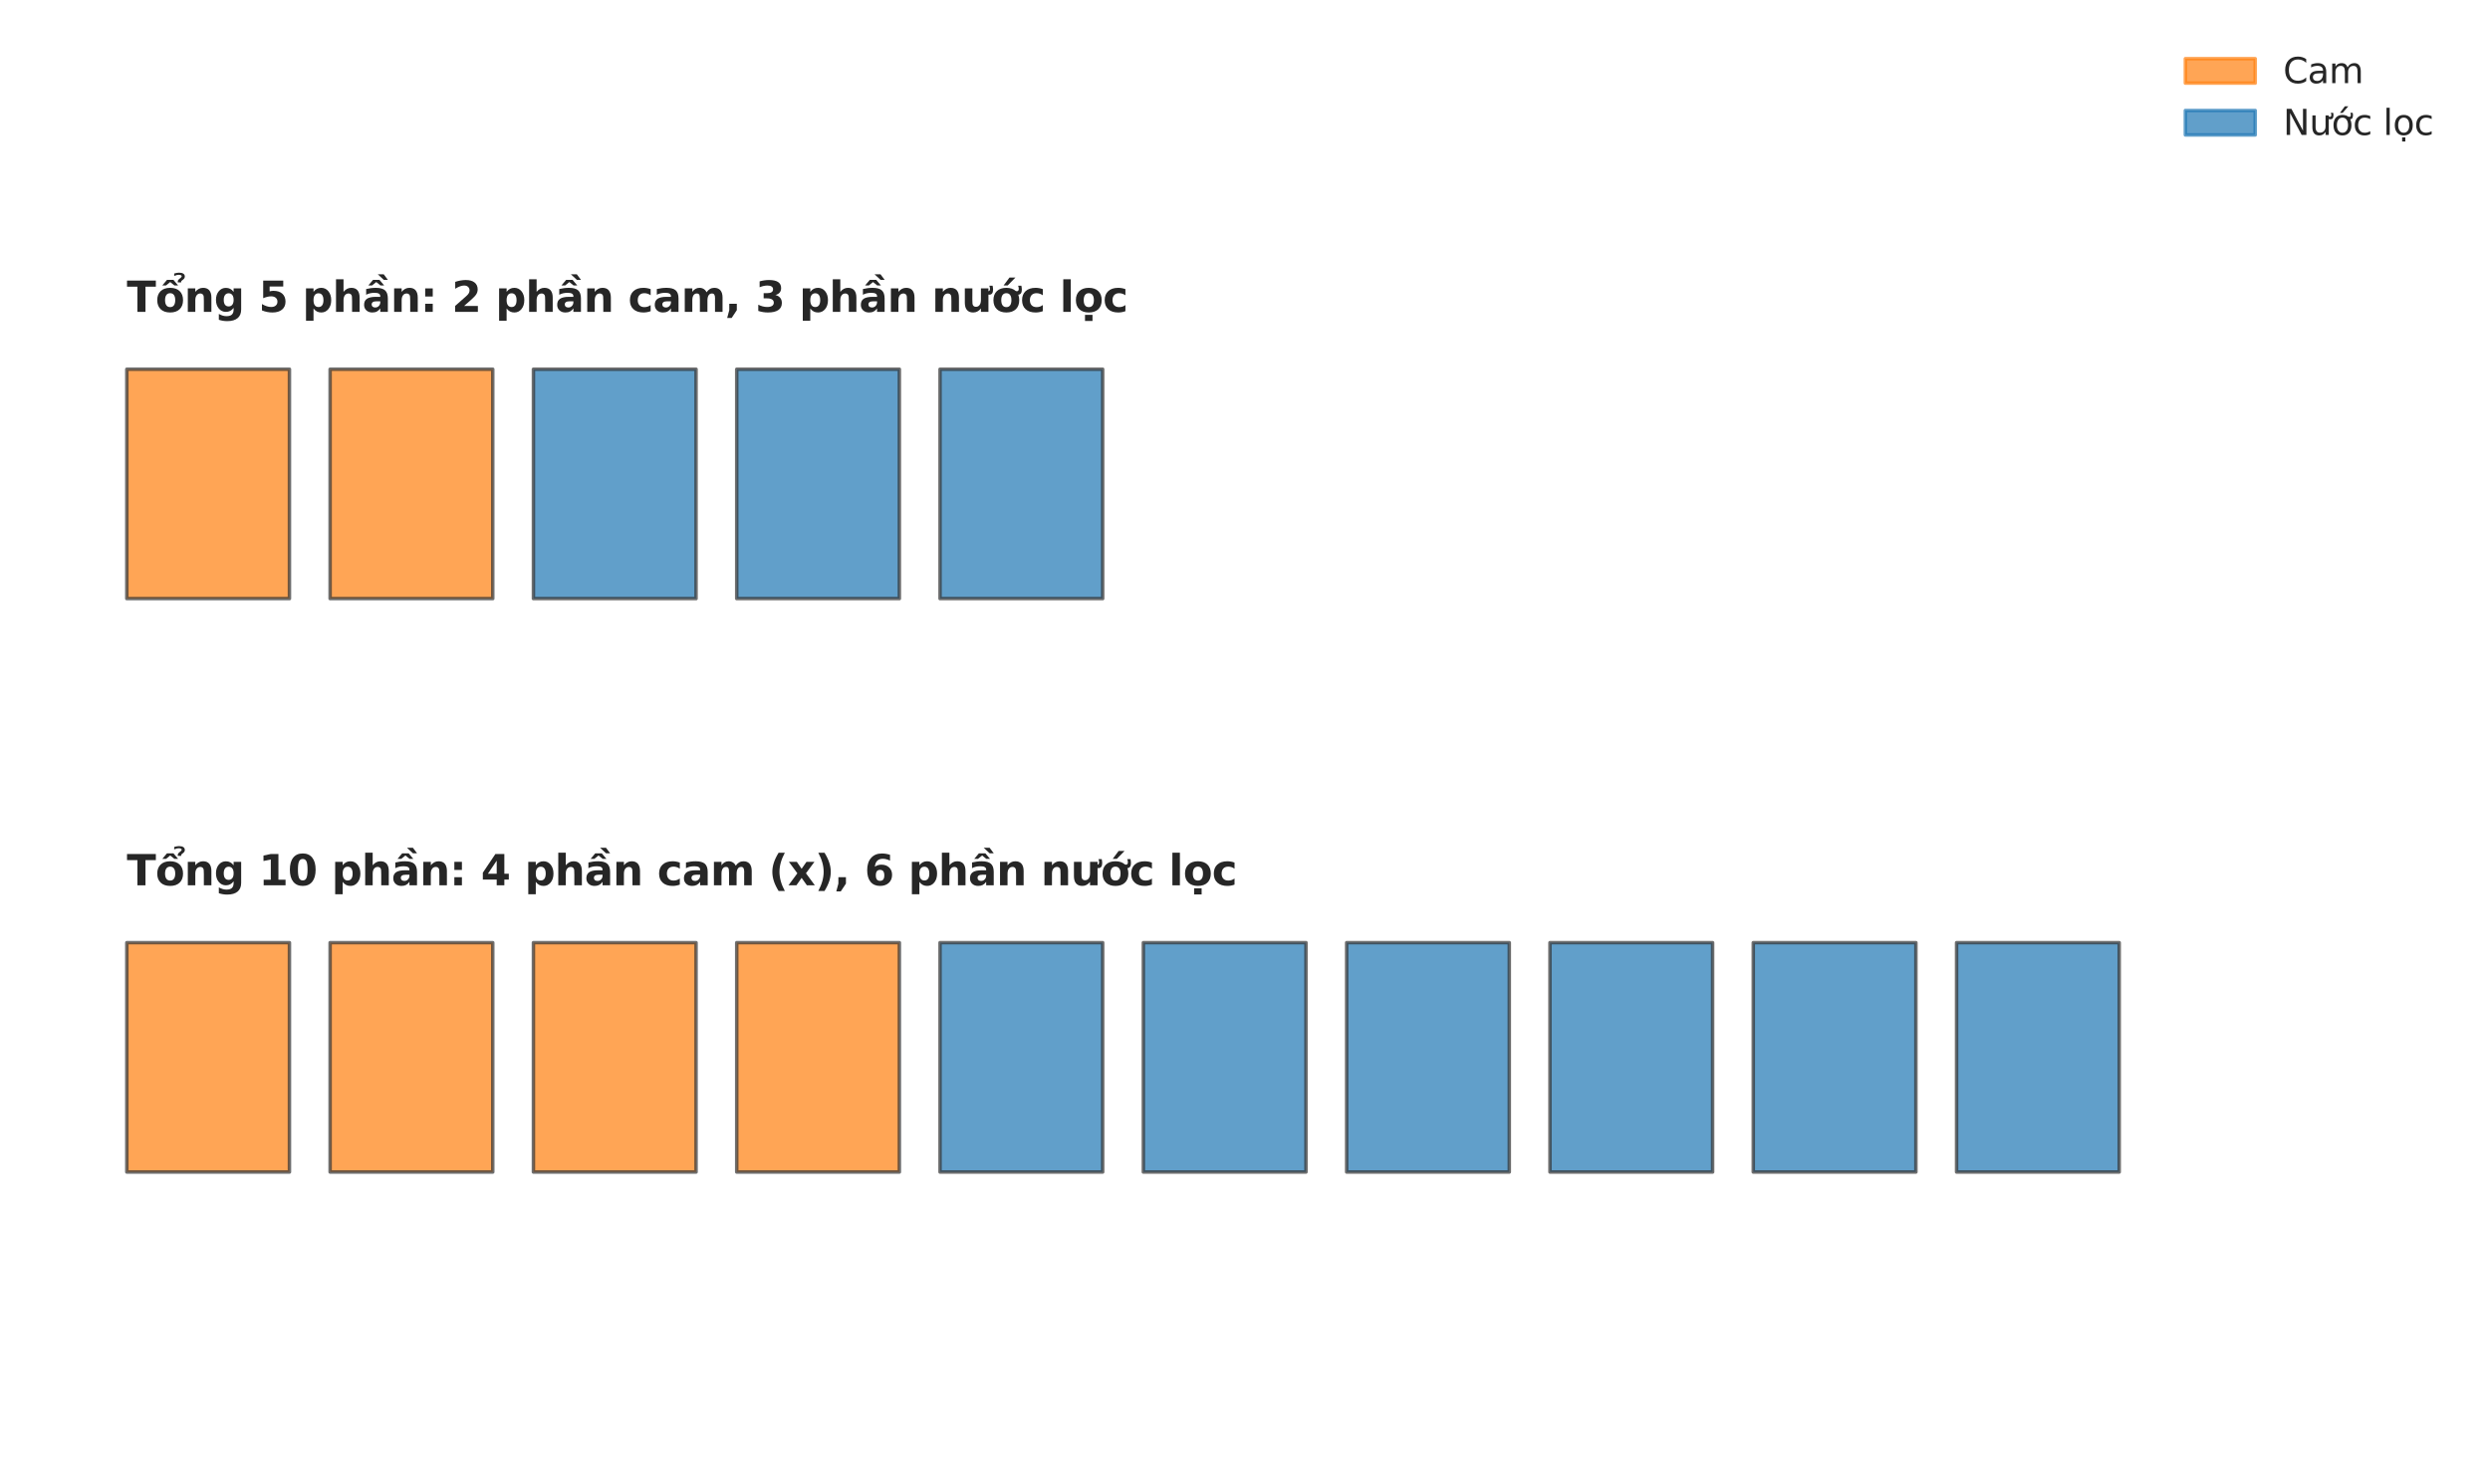 <?xml version="1.0" encoding="utf-8" standalone="no"?>
<!DOCTYPE svg PUBLIC "-//W3C//DTD SVG 1.1//EN"
  "http://www.w3.org/Graphics/SVG/1.1/DTD/svg11.dtd">
<svg xmlns:xlink="http://www.w3.org/1999/xlink" width="712.8pt" height="424.8pt" viewBox="0 0 712.8 424.8" xmlns="http://www.w3.org/2000/svg" version="1.1">
 <defs>
  <style type="text/css">*{stroke-linejoin: round; stroke-linecap: butt}</style>
 </defs>
 <g id="figure_1">
  <g id="patch_1">
   <path d="M 0 424.8 
L 712.8 424.8 
L 712.8 0 
L 0 0 
z
" style="fill: #ffffff"/>
  </g>
  <g id="axes_1">
   <g id="patch_2">
    <path d="M 36.3 171.36 
L 82.86 171.36 
L 82.86 105.696 
L 36.3 105.696 
z
" clip-path="url(#pc18fe68c7d)" style="fill: #ff7f0e; opacity: 0.7; stroke: #333333; stroke-linejoin: miter"/>
   </g>
   <g id="patch_3">
    <path d="M 94.5 171.36 
L 141.06 171.36 
L 141.06 105.696 
L 94.5 105.696 
z
" clip-path="url(#pc18fe68c7d)" style="fill: #ff7f0e; opacity: 0.7; stroke: #333333; stroke-linejoin: miter"/>
   </g>
   <g id="patch_4">
    <path d="M 152.7 171.36 
L 199.26 171.36 
L 199.26 105.696 
L 152.7 105.696 
z
" clip-path="url(#pc18fe68c7d)" style="fill: #1f77b4; opacity: 0.7; stroke: #333333; stroke-linejoin: miter"/>
   </g>
   <g id="patch_5">
    <path d="M 210.9 171.36 
L 257.46 171.36 
L 257.46 105.696 
L 210.9 105.696 
z
" clip-path="url(#pc18fe68c7d)" style="fill: #1f77b4; opacity: 0.7; stroke: #333333; stroke-linejoin: miter"/>
   </g>
   <g id="patch_6">
    <path d="M 269.1 171.36 
L 315.66 171.36 
L 315.66 105.696 
L 269.1 105.696 
z
" clip-path="url(#pc18fe68c7d)" style="fill: #1f77b4; opacity: 0.7; stroke: #333333; stroke-linejoin: miter"/>
   </g>
   <g id="patch_7">
    <path d="M 36.3 335.52 
L 82.86 335.52 
L 82.86 269.856 
L 36.3 269.856 
z
" clip-path="url(#pc18fe68c7d)" style="fill: #ff7f0e; opacity: 0.7; stroke: #333333; stroke-linejoin: miter"/>
   </g>
   <g id="patch_8">
    <path d="M 94.5 335.52 
L 141.06 335.52 
L 141.06 269.856 
L 94.5 269.856 
z
" clip-path="url(#pc18fe68c7d)" style="fill: #ff7f0e; opacity: 0.7; stroke: #333333; stroke-linejoin: miter"/>
   </g>
   <g id="patch_9">
    <path d="M 152.7 335.52 
L 199.26 335.52 
L 199.26 269.856 
L 152.7 269.856 
z
" clip-path="url(#pc18fe68c7d)" style="fill: #ff7f0e; opacity: 0.7; stroke: #333333; stroke-linejoin: miter"/>
   </g>
   <g id="patch_10">
    <path d="M 210.9 335.52 
L 257.46 335.52 
L 257.46 269.856 
L 210.9 269.856 
z
" clip-path="url(#pc18fe68c7d)" style="fill: #ff7f0e; opacity: 0.7; stroke: #333333; stroke-linejoin: miter"/>
   </g>
   <g id="patch_11">
    <path d="M 269.1 335.52 
L 315.66 335.52 
L 315.66 269.856 
L 269.1 269.856 
z
" clip-path="url(#pc18fe68c7d)" style="fill: #1f77b4; opacity: 0.7; stroke: #333333; stroke-linejoin: miter"/>
   </g>
   <g id="patch_12">
    <path d="M 327.3 335.52 
L 373.86 335.52 
L 373.86 269.856 
L 327.3 269.856 
z
" clip-path="url(#pc18fe68c7d)" style="fill: #1f77b4; opacity: 0.7; stroke: #333333; stroke-linejoin: miter"/>
   </g>
   <g id="patch_13">
    <path d="M 385.5 335.52 
L 432.06 335.52 
L 432.06 269.856 
L 385.5 269.856 
z
" clip-path="url(#pc18fe68c7d)" style="fill: #1f77b4; opacity: 0.7; stroke: #333333; stroke-linejoin: miter"/>
   </g>
   <g id="patch_14">
    <path d="M 443.7 335.52 
L 490.26 335.52 
L 490.26 269.856 
L 443.7 269.856 
z
" clip-path="url(#pc18fe68c7d)" style="fill: #1f77b4; opacity: 0.7; stroke: #333333; stroke-linejoin: miter"/>
   </g>
   <g id="patch_15">
    <path d="M 501.9 335.52 
L 548.46 335.52 
L 548.46 269.856 
L 501.9 269.856 
z
" clip-path="url(#pc18fe68c7d)" style="fill: #1f77b4; opacity: 0.7; stroke: #333333; stroke-linejoin: miter"/>
   </g>
   <g id="patch_16">
    <path d="M 560.1 335.52 
L 606.66 335.52 
L 606.66 269.856 
L 560.1 269.856 
z
" clip-path="url(#pc18fe68c7d)" style="fill: #1f77b4; opacity: 0.7; stroke: #333333; stroke-linejoin: miter"/>
   </g>
   <g id="text_1">
    <!-- Tổng 5 phần: 2 phần cam, 3 phần nước lọc -->
    <g style="fill: #262626" transform="translate(36.3 89.28) scale(0.12 -0.12)">
     <defs>
      <path id="DejaVuSans-Bold-54" d="M 31 4666 
L 4331 4666 
L 4331 3756 
L 2784 3756 
L 2784 0 
L 1581 0 
L 1581 3756 
L 31 3756 
L 31 4666 
z
" transform="scale(0.016)"/>
      <path id="DejaVuSans-Bold-1ed5" d="M 2203 2784 
Q 1831 2784 1636 2517 
Q 1441 2250 1441 1747 
Q 1441 1244 1636 976 
Q 1831 709 2203 709 
Q 2569 709 2762 976 
Q 2956 1244 2956 1747 
Q 2956 2250 2762 2517 
Q 2569 2784 2203 2784 
z
M 2203 3584 
Q 3106 3584 3614 3096 
Q 4122 2609 4122 1747 
Q 4122 884 3614 396 
Q 3106 -91 2203 -91 
Q 1297 -91 786 396 
Q 275 884 275 1747 
Q 275 2609 786 3096 
Q 1297 3584 2203 3584 
z
M 3846 4392 
L 3337 4392 
L 3337 4545 
Q 3337 4636 3409 4751 
Q 3459 4832 3631 4967 
L 3731 5045 
Q 3793 5095 3843 5154 
Q 3918 5236 3921 5304 
Q 3921 5423 3784 5476 
Q 3665 5523 3462 5523 
Q 3349 5523 3211 5495 
Q 3074 5467 2802 5357 
L 2802 5720 
Q 3052 5789 3213 5817 
Q 3374 5845 3527 5845 
Q 3937 5845 4162 5698 
Q 4387 5551 4387 5273 
Q 4387 5129 4318 5017 
Q 4246 4895 4093 4782 
L 3993 4707 
Q 3899 4639 3871 4595 
Q 3846 4557 3846 4517 
L 3846 4392 
z
M 1727 4769 
L 2689 4769 
L 3386 3944 
L 2830 3944 
L 2208 4447 
L 1586 3944 
L 1030 3944 
L 1727 4769 
z
" transform="scale(0.016)"/>
      <path id="DejaVuSans-Bold-6e" d="M 4056 2131 
L 4056 0 
L 2931 0 
L 2931 347 
L 2931 1631 
Q 2931 2084 2911 2256 
Q 2891 2428 2841 2509 
Q 2775 2619 2662 2680 
Q 2550 2741 2406 2741 
Q 2056 2741 1856 2470 
Q 1656 2200 1656 1722 
L 1656 0 
L 538 0 
L 538 3500 
L 1656 3500 
L 1656 2988 
Q 1909 3294 2193 3439 
Q 2478 3584 2822 3584 
Q 3428 3584 3742 3212 
Q 4056 2841 4056 2131 
z
" transform="scale(0.016)"/>
      <path id="DejaVuSans-Bold-67" d="M 2919 594 
Q 2688 288 2409 144 
Q 2131 0 1766 0 
Q 1125 0 706 504 
Q 288 1009 288 1791 
Q 288 2575 706 3076 
Q 1125 3578 1766 3578 
Q 2131 3578 2409 3434 
Q 2688 3291 2919 2981 
L 2919 3500 
L 4044 3500 
L 4044 353 
Q 4044 -491 3511 -936 
Q 2978 -1381 1966 -1381 
Q 1638 -1381 1331 -1331 
Q 1025 -1281 716 -1178 
L 716 -306 
Q 1009 -475 1290 -558 
Q 1572 -641 1856 -641 
Q 2406 -641 2662 -400 
Q 2919 -159 2919 353 
L 2919 594 
z
M 2181 2772 
Q 1834 2772 1640 2515 
Q 1447 2259 1447 1791 
Q 1447 1309 1634 1061 
Q 1822 813 2181 813 
Q 2531 813 2725 1069 
Q 2919 1325 2919 1791 
Q 2919 2259 2725 2515 
Q 2531 2772 2181 2772 
z
" transform="scale(0.016)"/>
      <path id="DejaVuSans-Bold-20" transform="scale(0.016)"/>
      <path id="DejaVuSans-Bold-35" d="M 678 4666 
L 3669 4666 
L 3669 3781 
L 1638 3781 
L 1638 3059 
Q 1775 3097 1914 3117 
Q 2053 3138 2203 3138 
Q 3056 3138 3531 2711 
Q 4006 2284 4006 1522 
Q 4006 766 3489 337 
Q 2972 -91 2053 -91 
Q 1656 -91 1267 -14 
Q 878 63 494 219 
L 494 1166 
Q 875 947 1217 837 
Q 1559 728 1863 728 
Q 2300 728 2551 942 
Q 2803 1156 2803 1522 
Q 2803 1891 2551 2103 
Q 2300 2316 1863 2316 
Q 1603 2316 1309 2248 
Q 1016 2181 678 2041 
L 678 4666 
z
" transform="scale(0.016)"/>
      <path id="DejaVuSans-Bold-70" d="M 1656 506 
L 1656 -1331 
L 538 -1331 
L 538 3500 
L 1656 3500 
L 1656 2988 
Q 1888 3294 2169 3439 
Q 2450 3584 2816 3584 
Q 3463 3584 3878 3070 
Q 4294 2556 4294 1747 
Q 4294 938 3878 423 
Q 3463 -91 2816 -91 
Q 2450 -91 2169 54 
Q 1888 200 1656 506 
z
M 2400 2772 
Q 2041 2772 1848 2508 
Q 1656 2244 1656 1747 
Q 1656 1250 1848 986 
Q 2041 722 2400 722 
Q 2759 722 2948 984 
Q 3138 1247 3138 1747 
Q 3138 2247 2948 2509 
Q 2759 2772 2400 2772 
z
" transform="scale(0.016)"/>
      <path id="DejaVuSans-Bold-68" d="M 4056 2131 
L 4056 0 
L 2931 0 
L 2931 347 
L 2931 1625 
Q 2931 2084 2911 2256 
Q 2891 2428 2841 2509 
Q 2775 2619 2662 2680 
Q 2550 2741 2406 2741 
Q 2056 2741 1856 2470 
Q 1656 2200 1656 1722 
L 1656 0 
L 538 0 
L 538 4863 
L 1656 4863 
L 1656 2988 
Q 1909 3294 2193 3439 
Q 2478 3584 2822 3584 
Q 3428 3584 3742 3212 
Q 4056 2841 4056 2131 
z
" transform="scale(0.016)"/>
      <path id="DejaVuSans-Bold-1ea7" d="M 2106 1575 
Q 1756 1575 1579 1456 
Q 1403 1338 1403 1106 
Q 1403 894 1545 773 
Q 1688 653 1941 653 
Q 2256 653 2472 879 
Q 2688 1106 2688 1447 
L 2688 1575 
L 2106 1575 
z
M 3816 1997 
L 3816 0 
L 2688 0 
L 2688 519 
Q 2463 200 2181 54 
Q 1900 -91 1497 -91 
Q 953 -91 614 226 
Q 275 544 275 1050 
Q 275 1666 698 1953 
Q 1122 2241 2028 2241 
L 2688 2241 
L 2688 2328 
Q 2688 2594 2478 2717 
Q 2269 2841 1825 2841 
Q 1466 2841 1156 2769 
Q 847 2697 581 2553 
L 581 3406 
Q 941 3494 1303 3539 
Q 1666 3584 2028 3584 
Q 2975 3584 3395 3211 
Q 3816 2838 3816 1997 
z
M 1607 4769 
L 2569 4769 
L 3266 3944 
L 2710 3944 
L 2088 4447 
L 1466 3944 
L 910 3944 
L 1607 4769 
z
M 3201 5601 
L 3819 4776 
L 3207 4776 
L 2316 5601 
L 3201 5601 
z
" transform="scale(0.016)"/>
      <path id="DejaVuSans-Bold-3a" d="M 716 3500 
L 1844 3500 
L 1844 2291 
L 716 2291 
L 716 3500 
z
M 716 1209 
L 1844 1209 
L 1844 0 
L 716 0 
L 716 1209 
z
" transform="scale(0.016)"/>
      <path id="DejaVuSans-Bold-32" d="M 1844 884 
L 3897 884 
L 3897 0 
L 506 0 
L 506 884 
L 2209 2388 
Q 2438 2594 2547 2791 
Q 2656 2988 2656 3200 
Q 2656 3528 2436 3728 
Q 2216 3928 1850 3928 
Q 1569 3928 1234 3808 
Q 900 3688 519 3450 
L 519 4475 
Q 925 4609 1322 4679 
Q 1719 4750 2100 4750 
Q 2938 4750 3402 4381 
Q 3866 4013 3866 3353 
Q 3866 2972 3669 2642 
Q 3472 2313 2841 1759 
L 1844 884 
z
" transform="scale(0.016)"/>
      <path id="DejaVuSans-Bold-63" d="M 3366 3391 
L 3366 2478 
Q 3138 2634 2908 2709 
Q 2678 2784 2431 2784 
Q 1963 2784 1702 2511 
Q 1441 2238 1441 1747 
Q 1441 1256 1702 982 
Q 1963 709 2431 709 
Q 2694 709 2930 787 
Q 3166 866 3366 1019 
L 3366 103 
Q 3103 6 2833 -42 
Q 2563 -91 2291 -91 
Q 1344 -91 809 395 
Q 275 881 275 1747 
Q 275 2613 809 3098 
Q 1344 3584 2291 3584 
Q 2566 3584 2833 3536 
Q 3100 3488 3366 3391 
z
" transform="scale(0.016)"/>
      <path id="DejaVuSans-Bold-61" d="M 2106 1575 
Q 1756 1575 1579 1456 
Q 1403 1338 1403 1106 
Q 1403 894 1545 773 
Q 1688 653 1941 653 
Q 2256 653 2472 879 
Q 2688 1106 2688 1447 
L 2688 1575 
L 2106 1575 
z
M 3816 1997 
L 3816 0 
L 2688 0 
L 2688 519 
Q 2463 200 2181 54 
Q 1900 -91 1497 -91 
Q 953 -91 614 226 
Q 275 544 275 1050 
Q 275 1666 698 1953 
Q 1122 2241 2028 2241 
L 2688 2241 
L 2688 2328 
Q 2688 2594 2478 2717 
Q 2269 2841 1825 2841 
Q 1466 2841 1156 2769 
Q 847 2697 581 2553 
L 581 3406 
Q 941 3494 1303 3539 
Q 1666 3584 2028 3584 
Q 2975 3584 3395 3211 
Q 3816 2838 3816 1997 
z
" transform="scale(0.016)"/>
      <path id="DejaVuSans-Bold-6d" d="M 3781 2919 
Q 3994 3244 4286 3414 
Q 4578 3584 4928 3584 
Q 5531 3584 5847 3212 
Q 6163 2841 6163 2131 
L 6163 0 
L 5038 0 
L 5038 1825 
Q 5041 1866 5042 1909 
Q 5044 1953 5044 2034 
Q 5044 2406 4934 2573 
Q 4825 2741 4581 2741 
Q 4263 2741 4089 2478 
Q 3916 2216 3909 1719 
L 3909 0 
L 2784 0 
L 2784 1825 
Q 2784 2406 2684 2573 
Q 2584 2741 2328 2741 
Q 2006 2741 1831 2477 
Q 1656 2213 1656 1722 
L 1656 0 
L 531 0 
L 531 3500 
L 1656 3500 
L 1656 2988 
Q 1863 3284 2130 3434 
Q 2397 3584 2719 3584 
Q 3081 3584 3359 3409 
Q 3638 3234 3781 2919 
z
" transform="scale(0.016)"/>
      <path id="DejaVuSans-Bold-2c" d="M 653 1209 
L 1778 1209 
L 1778 256 
L 1006 -909 
L 341 -909 
L 653 256 
L 653 1209 
z
" transform="scale(0.016)"/>
      <path id="DejaVuSans-Bold-33" d="M 2981 2516 
Q 3453 2394 3698 2092 
Q 3944 1791 3944 1325 
Q 3944 631 3412 270 
Q 2881 -91 1863 -91 
Q 1503 -91 1142 -33 
Q 781 25 428 141 
L 428 1069 
Q 766 900 1098 814 
Q 1431 728 1753 728 
Q 2231 728 2486 893 
Q 2741 1059 2741 1369 
Q 2741 1688 2480 1852 
Q 2219 2016 1709 2016 
L 1228 2016 
L 1228 2791 
L 1734 2791 
Q 2188 2791 2409 2933 
Q 2631 3075 2631 3366 
Q 2631 3634 2415 3781 
Q 2200 3928 1806 3928 
Q 1516 3928 1219 3862 
Q 922 3797 628 3669 
L 628 4550 
Q 984 4650 1334 4700 
Q 1684 4750 2022 4750 
Q 2931 4750 3382 4451 
Q 3834 4153 3834 3553 
Q 3834 3144 3618 2883 
Q 3403 2622 2981 2516 
z
" transform="scale(0.016)"/>
      <path id="DejaVuSans-Bold-1b0" d="M 3441 2909 
L 3441 3350 
Q 3651 3194 3765 3134 
Q 3879 3075 3960 3075 
Q 4082 3075 4158 3167 
Q 4235 3259 4235 3413 
Q 4235 3534 4211 3654 
Q 4188 3775 4138 3900 
L 4626 3900 
Q 4660 3728 4677 3581 
Q 4694 3434 4694 3306 
Q 4694 2947 4550 2755 
Q 4407 2563 4138 2563 
Q 3973 2563 3802 2647 
Q 3632 2731 3441 2909 
z
M 484 1363 
L 484 3500 
L 1609 3500 
L 1609 3150 
Q 1609 2866 1606 2436 
Q 1603 2006 1603 1863 
Q 1603 1441 1625 1255 
Q 1647 1069 1700 984 
Q 1768 875 1879 815 
Q 1990 756 2134 756 
Q 2484 756 2684 1025 
Q 2884 1294 2884 1772 
L 2884 3500 
L 4003 3500 
L 4003 0 
L 2884 0 
L 2884 506 
Q 2631 200 2348 54 
Q 2065 -91 1725 -91 
Q 1118 -91 801 281 
Q 484 653 484 1363 
z
" transform="scale(0.016)"/>
      <path id="DejaVuSans-Bold-1edb" d="M 2694 5119 
L 3578 5119 
L 2425 3944 
L 1813 3944 
L 2694 5119 
z
M 3281 2909 
L 3281 3350 
Q 3491 3194 3605 3134 
Q 3719 3075 3800 3075 
Q 3922 3075 3998 3167 
Q 4075 3259 4075 3413 
Q 4075 3534 4051 3654 
Q 4028 3775 3978 3900 
L 4466 3900 
Q 4500 3728 4517 3581 
Q 4534 3434 4534 3306 
Q 4534 2947 4390 2755 
Q 4247 2563 3978 2563 
Q 3813 2563 3642 2647 
Q 3472 2731 3281 2909 
z
M 2227 2784 
Q 1855 2784 1660 2517 
Q 1465 2250 1465 1747 
Q 1465 1244 1660 976 
Q 1855 709 2227 709 
Q 2593 709 2786 976 
Q 2980 1244 2980 1747 
Q 2980 2250 2786 2517 
Q 2593 2784 2227 2784 
z
M 2227 3584 
Q 3130 3584 3638 3096 
Q 4146 2609 4146 1747 
Q 4146 884 3638 396 
Q 3130 -91 2227 -91 
Q 1321 -91 810 396 
Q 299 884 299 1747 
Q 299 2609 810 3096 
Q 1321 3584 2227 3584 
z
" transform="scale(0.016)"/>
      <path id="DejaVuSans-Bold-6c" d="M 538 4863 
L 1656 4863 
L 1656 0 
L 538 0 
L 538 4863 
z
" transform="scale(0.016)"/>
      <path id="DejaVuSans-Bold-1ecd" d="M 1634 -447 
L 2753 -447 
L 2753 -1359 
L 1634 -1359 
L 1634 -447 
z
M 2203 2784 
Q 1831 2784 1636 2517 
Q 1441 2250 1441 1747 
Q 1441 1244 1636 976 
Q 1831 709 2203 709 
Q 2569 709 2762 976 
Q 2956 1244 2956 1747 
Q 2956 2250 2762 2517 
Q 2569 2784 2203 2784 
z
M 2203 3584 
Q 3106 3584 3614 3096 
Q 4122 2609 4122 1747 
Q 4122 884 3614 396 
Q 3106 -91 2203 -91 
Q 1297 -91 786 396 
Q 275 884 275 1747 
Q 275 2609 786 3096 
Q 1297 3584 2203 3584 
z
" transform="scale(0.016)"/>
     </defs>
     <use xlink:href="#DejaVuSans-Bold-54"/>
     <use xlink:href="#DejaVuSans-Bold-1ed5" transform="translate(68.213 0)"/>
     <use xlink:href="#DejaVuSans-Bold-6e" transform="translate(136.914 0)"/>
     <use xlink:href="#DejaVuSans-Bold-67" transform="translate(208.105 0)"/>
     <use xlink:href="#DejaVuSans-Bold-20" transform="translate(279.688 0)"/>
     <use xlink:href="#DejaVuSans-Bold-35" transform="translate(314.502 0)"/>
     <use xlink:href="#DejaVuSans-Bold-20" transform="translate(384.082 0)"/>
     <use xlink:href="#DejaVuSans-Bold-70" transform="translate(418.896 0)"/>
     <use xlink:href="#DejaVuSans-Bold-68" transform="translate(490.479 0)"/>
     <use xlink:href="#DejaVuSans-Bold-1ea7" transform="translate(561.67 0)"/>
     <use xlink:href="#DejaVuSans-Bold-6e" transform="translate(629.15 0)"/>
     <use xlink:href="#DejaVuSans-Bold-3a" transform="translate(700.342 0)"/>
     <use xlink:href="#DejaVuSans-Bold-20" transform="translate(740.332 0)"/>
     <use xlink:href="#DejaVuSans-Bold-32" transform="translate(775.146 0)"/>
     <use xlink:href="#DejaVuSans-Bold-20" transform="translate(844.727 0)"/>
     <use xlink:href="#DejaVuSans-Bold-70" transform="translate(879.541 0)"/>
     <use xlink:href="#DejaVuSans-Bold-68" transform="translate(951.123 0)"/>
     <use xlink:href="#DejaVuSans-Bold-1ea7" transform="translate(1022.314 0)"/>
     <use xlink:href="#DejaVuSans-Bold-6e" transform="translate(1089.795 0)"/>
     <use xlink:href="#DejaVuSans-Bold-20" transform="translate(1160.986 0)"/>
     <use xlink:href="#DejaVuSans-Bold-63" transform="translate(1195.801 0)"/>
     <use xlink:href="#DejaVuSans-Bold-61" transform="translate(1255.078 0)"/>
     <use xlink:href="#DejaVuSans-Bold-6d" transform="translate(1322.559 0)"/>
     <use xlink:href="#DejaVuSans-Bold-2c" transform="translate(1426.758 0)"/>
     <use xlink:href="#DejaVuSans-Bold-20" transform="translate(1464.746 0)"/>
     <use xlink:href="#DejaVuSans-Bold-33" transform="translate(1499.561 0)"/>
     <use xlink:href="#DejaVuSans-Bold-20" transform="translate(1569.141 0)"/>
     <use xlink:href="#DejaVuSans-Bold-70" transform="translate(1603.955 0)"/>
     <use xlink:href="#DejaVuSans-Bold-68" transform="translate(1675.537 0)"/>
     <use xlink:href="#DejaVuSans-Bold-1ea7" transform="translate(1746.729 0)"/>
     <use xlink:href="#DejaVuSans-Bold-6e" transform="translate(1814.209 0)"/>
     <use xlink:href="#DejaVuSans-Bold-20" transform="translate(1885.4 0)"/>
     <use xlink:href="#DejaVuSans-Bold-6e" transform="translate(1920.215 0)"/>
     <use xlink:href="#DejaVuSans-Bold-1b0" transform="translate(1991.406 0)"/>
     <use xlink:href="#DejaVuSans-Bold-1edb" transform="translate(2062.598 0)"/>
     <use xlink:href="#DejaVuSans-Bold-63" transform="translate(2131.299 0)"/>
     <use xlink:href="#DejaVuSans-Bold-20" transform="translate(2190.576 0)"/>
     <use xlink:href="#DejaVuSans-Bold-6c" transform="translate(2225.391 0)"/>
     <use xlink:href="#DejaVuSans-Bold-1ecd" transform="translate(2259.668 0)"/>
     <use xlink:href="#DejaVuSans-Bold-63" transform="translate(2328.369 0)"/>
    </g>
   </g>
   <g id="text_2">
    <!-- Tổng 10 phần: 4 phần cam (x), 6 phần nước lọc -->
    <g style="fill: #262626" transform="translate(36.3 253.44) scale(0.12 -0.12)">
     <defs>
      <path id="DejaVuSans-Bold-31" d="M 750 831 
L 1813 831 
L 1813 3847 
L 722 3622 
L 722 4441 
L 1806 4666 
L 2950 4666 
L 2950 831 
L 4013 831 
L 4013 0 
L 750 0 
L 750 831 
z
" transform="scale(0.016)"/>
      <path id="DejaVuSans-Bold-30" d="M 2944 2338 
Q 2944 3213 2780 3570 
Q 2616 3928 2228 3928 
Q 1841 3928 1675 3570 
Q 1509 3213 1509 2338 
Q 1509 1453 1675 1090 
Q 1841 728 2228 728 
Q 2613 728 2778 1090 
Q 2944 1453 2944 2338 
z
M 4147 2328 
Q 4147 1169 3647 539 
Q 3147 -91 2228 -91 
Q 1306 -91 806 539 
Q 306 1169 306 2328 
Q 306 3491 806 4120 
Q 1306 4750 2228 4750 
Q 3147 4750 3647 4120 
Q 4147 3491 4147 2328 
z
" transform="scale(0.016)"/>
      <path id="DejaVuSans-Bold-34" d="M 2356 3675 
L 1038 1722 
L 2356 1722 
L 2356 3675 
z
M 2156 4666 
L 3494 4666 
L 3494 1722 
L 4159 1722 
L 4159 850 
L 3494 850 
L 3494 0 
L 2356 0 
L 2356 850 
L 288 850 
L 288 1881 
L 2156 4666 
z
" transform="scale(0.016)"/>
      <path id="DejaVuSans-Bold-28" d="M 2413 -844 
L 1484 -844 
Q 1006 -72 778 623 
Q 550 1319 550 2003 
Q 550 2688 779 3389 
Q 1009 4091 1484 4856 
L 2413 4856 
Q 2013 4116 1813 3408 
Q 1613 2700 1613 2009 
Q 1613 1319 1811 609 
Q 2009 -100 2413 -844 
z
" transform="scale(0.016)"/>
      <path id="DejaVuSans-Bold-78" d="M 1422 1791 
L 159 3500 
L 1344 3500 
L 2059 2463 
L 2784 3500 
L 3969 3500 
L 2706 1797 
L 4031 0 
L 2847 0 
L 2059 1106 
L 1281 0 
L 97 0 
L 1422 1791 
z
" transform="scale(0.016)"/>
      <path id="DejaVuSans-Bold-29" d="M 513 -844 
Q 913 -100 1113 609 
Q 1313 1319 1313 2009 
Q 1313 2700 1113 3408 
Q 913 4116 513 4856 
L 1441 4856 
Q 1916 4091 2145 3389 
Q 2375 2688 2375 2003 
Q 2375 1319 2147 623 
Q 1919 -72 1441 -844 
L 513 -844 
z
" transform="scale(0.016)"/>
      <path id="DejaVuSans-Bold-36" d="M 2316 2303 
Q 2000 2303 1842 2098 
Q 1684 1894 1684 1484 
Q 1684 1075 1842 870 
Q 2000 666 2316 666 
Q 2634 666 2792 870 
Q 2950 1075 2950 1484 
Q 2950 1894 2792 2098 
Q 2634 2303 2316 2303 
z
M 3803 4544 
L 3803 3681 
Q 3506 3822 3243 3889 
Q 2981 3956 2731 3956 
Q 2194 3956 1894 3657 
Q 1594 3359 1544 2772 
Q 1750 2925 1990 3001 
Q 2231 3078 2516 3078 
Q 3231 3078 3670 2659 
Q 4109 2241 4109 1563 
Q 4109 813 3618 361 
Q 3128 -91 2303 -91 
Q 1394 -91 895 523 
Q 397 1138 397 2266 
Q 397 3422 980 4083 
Q 1563 4744 2578 4744 
Q 2900 4744 3203 4694 
Q 3506 4644 3803 4544 
z
" transform="scale(0.016)"/>
     </defs>
     <use xlink:href="#DejaVuSans-Bold-54"/>
     <use xlink:href="#DejaVuSans-Bold-1ed5" transform="translate(68.213 0)"/>
     <use xlink:href="#DejaVuSans-Bold-6e" transform="translate(136.914 0)"/>
     <use xlink:href="#DejaVuSans-Bold-67" transform="translate(208.105 0)"/>
     <use xlink:href="#DejaVuSans-Bold-20" transform="translate(279.688 0)"/>
     <use xlink:href="#DejaVuSans-Bold-31" transform="translate(314.502 0)"/>
     <use xlink:href="#DejaVuSans-Bold-30" transform="translate(384.082 0)"/>
     <use xlink:href="#DejaVuSans-Bold-20" transform="translate(453.662 0)"/>
     <use xlink:href="#DejaVuSans-Bold-70" transform="translate(488.477 0)"/>
     <use xlink:href="#DejaVuSans-Bold-68" transform="translate(560.059 0)"/>
     <use xlink:href="#DejaVuSans-Bold-1ea7" transform="translate(631.25 0)"/>
     <use xlink:href="#DejaVuSans-Bold-6e" transform="translate(698.73 0)"/>
     <use xlink:href="#DejaVuSans-Bold-3a" transform="translate(769.922 0)"/>
     <use xlink:href="#DejaVuSans-Bold-20" transform="translate(809.912 0)"/>
     <use xlink:href="#DejaVuSans-Bold-34" transform="translate(844.727 0)"/>
     <use xlink:href="#DejaVuSans-Bold-20" transform="translate(914.307 0)"/>
     <use xlink:href="#DejaVuSans-Bold-70" transform="translate(949.121 0)"/>
     <use xlink:href="#DejaVuSans-Bold-68" transform="translate(1020.703 0)"/>
     <use xlink:href="#DejaVuSans-Bold-1ea7" transform="translate(1091.895 0)"/>
     <use xlink:href="#DejaVuSans-Bold-6e" transform="translate(1159.375 0)"/>
     <use xlink:href="#DejaVuSans-Bold-20" transform="translate(1230.566 0)"/>
     <use xlink:href="#DejaVuSans-Bold-63" transform="translate(1265.381 0)"/>
     <use xlink:href="#DejaVuSans-Bold-61" transform="translate(1324.658 0)"/>
     <use xlink:href="#DejaVuSans-Bold-6d" transform="translate(1392.139 0)"/>
     <use xlink:href="#DejaVuSans-Bold-20" transform="translate(1496.338 0)"/>
     <use xlink:href="#DejaVuSans-Bold-28" transform="translate(1531.152 0)"/>
     <use xlink:href="#DejaVuSans-Bold-78" transform="translate(1576.855 0)"/>
     <use xlink:href="#DejaVuSans-Bold-29" transform="translate(1641.357 0)"/>
     <use xlink:href="#DejaVuSans-Bold-2c" transform="translate(1687.061 0)"/>
     <use xlink:href="#DejaVuSans-Bold-20" transform="translate(1725.049 0)"/>
     <use xlink:href="#DejaVuSans-Bold-36" transform="translate(1759.863 0)"/>
     <use xlink:href="#DejaVuSans-Bold-20" transform="translate(1829.443 0)"/>
     <use xlink:href="#DejaVuSans-Bold-70" transform="translate(1864.258 0)"/>
     <use xlink:href="#DejaVuSans-Bold-68" transform="translate(1935.84 0)"/>
     <use xlink:href="#DejaVuSans-Bold-1ea7" transform="translate(2007.031 0)"/>
     <use xlink:href="#DejaVuSans-Bold-6e" transform="translate(2074.512 0)"/>
     <use xlink:href="#DejaVuSans-Bold-20" transform="translate(2145.703 0)"/>
     <use xlink:href="#DejaVuSans-Bold-6e" transform="translate(2180.518 0)"/>
     <use xlink:href="#DejaVuSans-Bold-1b0" transform="translate(2251.709 0)"/>
     <use xlink:href="#DejaVuSans-Bold-1edb" transform="translate(2322.9 0)"/>
     <use xlink:href="#DejaVuSans-Bold-63" transform="translate(2391.602 0)"/>
     <use xlink:href="#DejaVuSans-Bold-20" transform="translate(2450.879 0)"/>
     <use xlink:href="#DejaVuSans-Bold-6c" transform="translate(2485.693 0)"/>
     <use xlink:href="#DejaVuSans-Bold-1ecd" transform="translate(2519.971 0)"/>
     <use xlink:href="#DejaVuSans-Bold-63" transform="translate(2588.672 0)"/>
    </g>
   </g>
   <g id="legend_1">
    <g id="patch_17">
     <path d="M 625.591 23.798 
L 645.591 23.798 
L 645.591 16.798 
L 625.591 16.798 
z
" style="fill: #ff7f0e; opacity: 0.7; stroke: #ff7f0e; stroke-linejoin: miter"/>
    </g>
    <g id="text_3">
     <!-- Cam -->
     <g style="fill: #262626" transform="translate(653.591 23.798) scale(0.1 -0.1)">
      <defs>
       <path id="DejaVuSans-43" d="M 4122 4306 
L 4122 3641 
Q 3803 3938 3442 4084 
Q 3081 4231 2675 4231 
Q 1875 4231 1450 3742 
Q 1025 3253 1025 2328 
Q 1025 1406 1450 917 
Q 1875 428 2675 428 
Q 3081 428 3442 575 
Q 3803 722 4122 1019 
L 4122 359 
Q 3791 134 3420 21 
Q 3050 -91 2638 -91 
Q 1578 -91 968 557 
Q 359 1206 359 2328 
Q 359 3453 968 4101 
Q 1578 4750 2638 4750 
Q 3056 4750 3426 4639 
Q 3797 4528 4122 4306 
z
" transform="scale(0.016)"/>
       <path id="DejaVuSans-61" d="M 2194 1759 
Q 1497 1759 1228 1600 
Q 959 1441 959 1056 
Q 959 750 1161 570 
Q 1363 391 1709 391 
Q 2188 391 2477 730 
Q 2766 1069 2766 1631 
L 2766 1759 
L 2194 1759 
z
M 3341 1997 
L 3341 0 
L 2766 0 
L 2766 531 
Q 2569 213 2275 61 
Q 1981 -91 1556 -91 
Q 1019 -91 701 211 
Q 384 513 384 1019 
Q 384 1609 779 1909 
Q 1175 2209 1959 2209 
L 2766 2209 
L 2766 2266 
Q 2766 2663 2505 2880 
Q 2244 3097 1772 3097 
Q 1472 3097 1187 3025 
Q 903 2953 641 2809 
L 641 3341 
Q 956 3463 1253 3523 
Q 1550 3584 1831 3584 
Q 2591 3584 2966 3190 
Q 3341 2797 3341 1997 
z
" transform="scale(0.016)"/>
       <path id="DejaVuSans-6d" d="M 3328 2828 
Q 3544 3216 3844 3400 
Q 4144 3584 4550 3584 
Q 5097 3584 5394 3201 
Q 5691 2819 5691 2113 
L 5691 0 
L 5113 0 
L 5113 2094 
Q 5113 2597 4934 2840 
Q 4756 3084 4391 3084 
Q 3944 3084 3684 2787 
Q 3425 2491 3425 1978 
L 3425 0 
L 2847 0 
L 2847 2094 
Q 2847 2600 2669 2842 
Q 2491 3084 2119 3084 
Q 1678 3084 1418 2786 
Q 1159 2488 1159 1978 
L 1159 0 
L 581 0 
L 581 3500 
L 1159 3500 
L 1159 2956 
Q 1356 3278 1631 3431 
Q 1906 3584 2284 3584 
Q 2666 3584 2933 3390 
Q 3200 3197 3328 2828 
z
" transform="scale(0.016)"/>
      </defs>
      <use xlink:href="#DejaVuSans-43"/>
      <use xlink:href="#DejaVuSans-61" transform="translate(69.824 0)"/>
      <use xlink:href="#DejaVuSans-6d" transform="translate(131.104 0)"/>
     </g>
    </g>
    <g id="patch_18">
     <path d="M 625.591 38.628 
L 645.591 38.628 
L 645.591 31.628 
L 625.591 31.628 
z
" style="fill: #1f77b4; opacity: 0.7; stroke: #1f77b4; stroke-linejoin: miter"/>
    </g>
    <g id="text_4">
     <!-- Nước lọc -->
     <g style="fill: #262626" transform="translate(653.591 38.628) scale(0.1 -0.1)">
      <defs>
       <path id="DejaVuSans-4e" d="M 628 4666 
L 1478 4666 
L 3547 763 
L 3547 4666 
L 4159 4666 
L 4159 0 
L 3309 0 
L 1241 3903 
L 1241 0 
L 628 0 
L 628 4666 
z
" transform="scale(0.016)"/>
       <path id="DejaVuSans-1b0" d="M 3094 3136 
L 3094 3508 
Q 3285 3367 3422 3300 
Q 3560 3233 3657 3233 
Q 3800 3233 3872 3319 
Q 3944 3405 3944 3573 
Q 3944 3673 3920 3770 
Q 3897 3867 3850 3964 
L 4266 3964 
Q 4297 3845 4312 3739 
Q 4328 3633 4328 3539 
Q 4328 3158 4192 2978 
Q 4057 2798 3766 2798 
Q 3616 2798 3452 2881 
Q 3288 2964 3094 3136 
z
M 552 1381 
L 552 3500 
L 1127 3500 
L 1127 1403 
Q 1127 906 1320 657 
Q 1514 409 1902 409 
Q 2367 409 2637 706 
Q 2908 1003 2908 1516 
L 2908 3500 
L 3483 3500 
L 3483 0 
L 2908 0 
L 2908 538 
Q 2699 219 2422 64 
Q 2146 -91 1780 -91 
Q 1177 -91 864 284 
Q 552 659 552 1381 
z
M 1999 3584 
L 1999 3584 
z
" transform="scale(0.016)"/>
       <path id="DejaVuSans-1edb" d="M 2394 5119 
L 3016 5119 
L 1998 3944 
L 1519 3944 
L 2394 5119 
z
M 2622 3136 
L 2622 3508 
Q 2813 3367 2950 3300 
Q 3088 3233 3185 3233 
Q 3328 3233 3400 3319 
Q 3472 3405 3472 3573 
Q 3472 3673 3448 3770 
Q 3425 3867 3378 3964 
L 3794 3964 
Q 3825 3845 3840 3739 
Q 3856 3633 3856 3539 
Q 3856 3158 3720 2978 
Q 3585 2798 3294 2798 
Q 3144 2798 2980 2881 
Q 2816 2964 2622 3136 
z
M 1975 3097 
Q 1513 3097 1244 2736 
Q 975 2375 975 1747 
Q 975 1119 1242 758 
Q 1510 397 1975 397 
Q 2435 397 2703 759 
Q 2972 1122 2972 1747 
Q 2972 2369 2703 2733 
Q 2435 3097 1975 3097 
z
M 1975 3584 
Q 2725 3584 3153 3096 
Q 3582 2609 3582 1747 
Q 3582 888 3153 398 
Q 2725 -91 1975 -91 
Q 1222 -91 795 398 
Q 369 888 369 1747 
Q 369 2609 795 3096 
Q 1222 3584 1975 3584 
z
" transform="scale(0.016)"/>
       <path id="DejaVuSans-63" d="M 3122 3366 
L 3122 2828 
Q 2878 2963 2633 3030 
Q 2388 3097 2138 3097 
Q 1578 3097 1268 2742 
Q 959 2388 959 1747 
Q 959 1106 1268 751 
Q 1578 397 2138 397 
Q 2388 397 2633 464 
Q 2878 531 3122 666 
L 3122 134 
Q 2881 22 2623 -34 
Q 2366 -91 2075 -91 
Q 1284 -91 818 406 
Q 353 903 353 1747 
Q 353 2603 823 3093 
Q 1294 3584 2113 3584 
Q 2378 3584 2631 3529 
Q 2884 3475 3122 3366 
z
" transform="scale(0.016)"/>
       <path id="DejaVuSans-20" transform="scale(0.016)"/>
       <path id="DejaVuSans-6c" d="M 603 4863 
L 1178 4863 
L 1178 0 
L 603 0 
L 603 4863 
z
" transform="scale(0.016)"/>
       <path id="DejaVuSans-1ecd" d="M 1959 3097 
Q 1497 3097 1228 2736 
Q 959 2375 959 1747 
Q 959 1119 1226 758 
Q 1494 397 1959 397 
Q 2419 397 2687 759 
Q 2956 1122 2956 1747 
Q 2956 2369 2687 2733 
Q 2419 3097 1959 3097 
z
M 1959 3584 
Q 2709 3584 3137 3096 
Q 3566 2609 3566 1747 
Q 3566 888 3137 398 
Q 2709 -91 1959 -91 
Q 1206 -91 779 398 
Q 353 888 353 1747 
Q 353 2609 779 3096 
Q 1206 3584 1959 3584 
z
M 1666 -441 
L 2241 -441 
L 2241 -1172 
L 1666 -1172 
L 1666 -441 
z
" transform="scale(0.016)"/>
      </defs>
      <use xlink:href="#DejaVuSans-4e"/>
      <use xlink:href="#DejaVuSans-1b0" transform="translate(74.805 0)"/>
      <use xlink:href="#DejaVuSans-1edb" transform="translate(138.184 0)"/>
      <use xlink:href="#DejaVuSans-63" transform="translate(199.365 0)"/>
      <use xlink:href="#DejaVuSans-20" transform="translate(254.346 0)"/>
      <use xlink:href="#DejaVuSans-6c" transform="translate(286.133 0)"/>
      <use xlink:href="#DejaVuSans-1ecd" transform="translate(313.916 0)"/>
      <use xlink:href="#DejaVuSans-63" transform="translate(375.098 0)"/>
     </g>
    </g>
   </g>
  </g>
 </g>
 <defs>
  <clipPath id="pc18fe68c7d">
   <rect x="7.2" y="7.2" width="698.4" height="410.4"/>
  </clipPath>
 </defs>
</svg>
